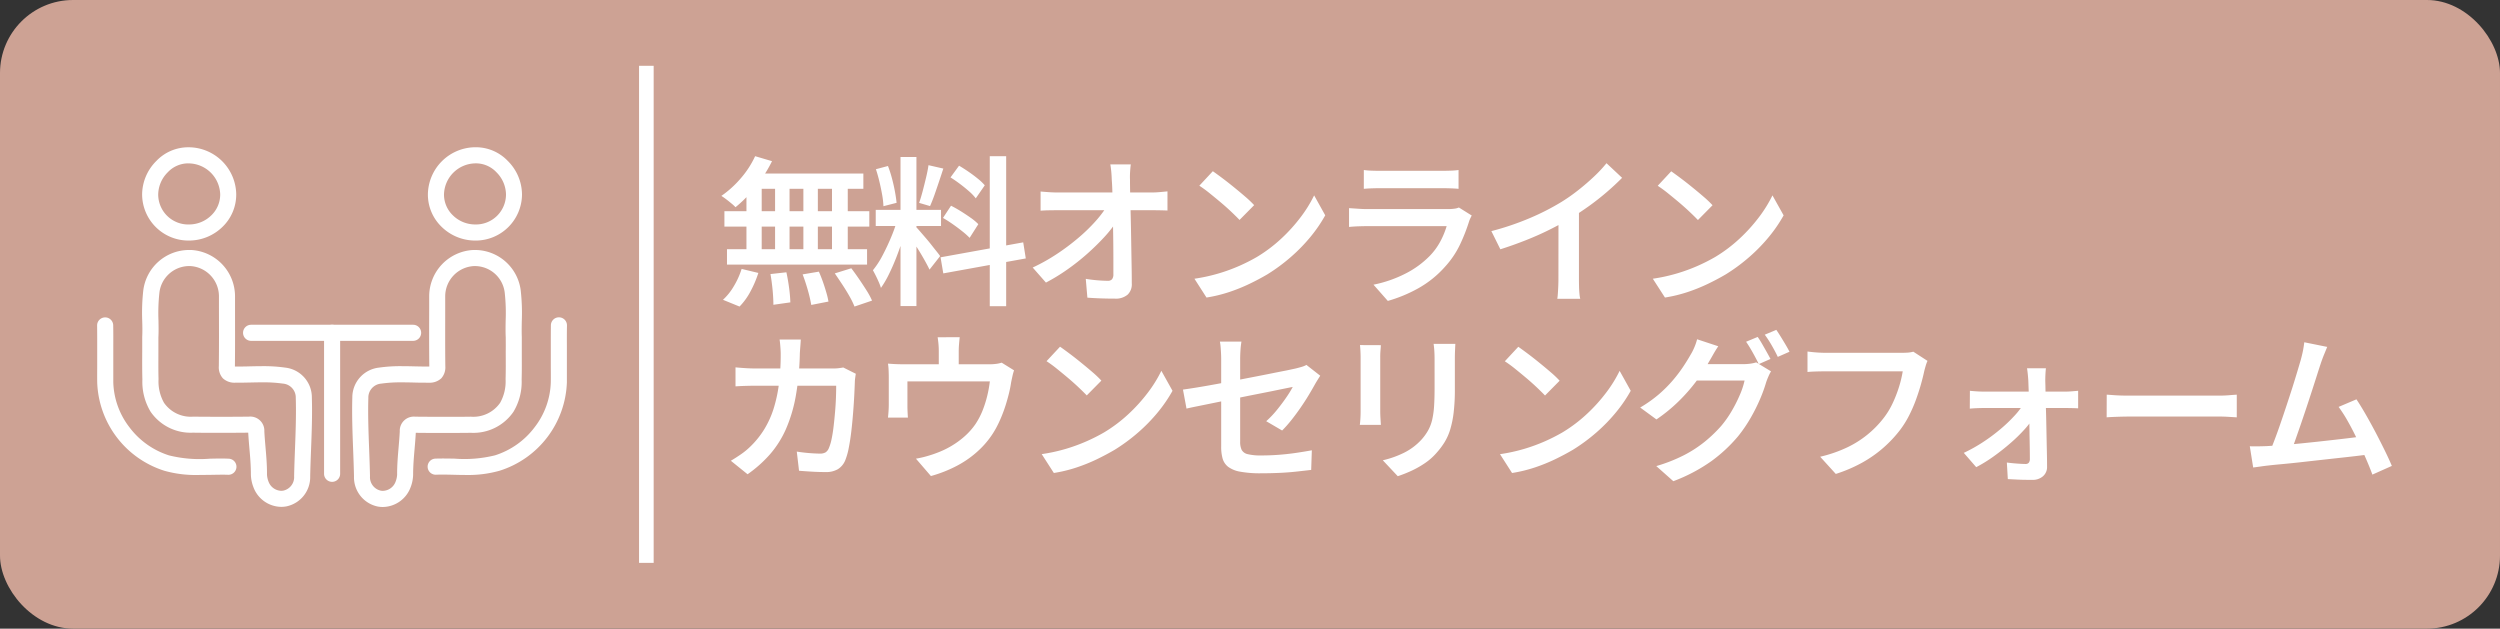<svg xmlns="http://www.w3.org/2000/svg" width="171" height="43" viewBox="0 0 171 43">
  <rect x="0" y="0" width="171" height="43" fill="#333333" stroke="none"/>
  <g id="グループ_2" data-name="グループ 2" transform="translate(-565 -17)">
    <rect id="長方形_4" data-name="長方形 4" width="171" height="43" rx="5" transform="translate(565 17)" fill="#cda294"/>
    <path id="パス_139" data-name="パス 139" d="M2.651-9.317l1.155.341a9.02,9.02,0,0,1-.7,1.188A10.215,10.215,0,0,1,2.233-6.7a8.809,8.809,0,0,1-.924.874,2.606,2.606,0,0,0-.28-.259Q.847-6.237.665-6.375T.341-6.6A6.982,6.982,0,0,0,1.666-7.8,6.4,6.4,0,0,0,2.651-9.317ZM2.475-8.129h7.579v1.045H2.178ZM.55-5.555h9.911V-4.5H.55Zm.176,2.6h9.581V-1.9H.726Zm3.289-4.8h.99V-2.42h-.99Zm-1.958,0H3.1V-2.4H2.057Zm3.894,0h.99V-2.4h-.99Zm1.958,0H8.987V-2.4H7.909ZM3.7-1.254l1.089-.121q.11.5.187,1.078A9.772,9.772,0,0,1,5.06.682L3.9.847Q3.9.583,3.877.22T3.806-.528Q3.762-.913,3.7-1.254Zm2.2.022,1.111-.187q.143.319.275.693T7.518,0a5.029,5.029,0,0,1,.149.627L6.49.858a9.341,9.341,0,0,0-.231-1Q6.094-.726,5.9-1.232ZM8.1-1.3,9.229-1.65q.253.33.528.732t.517.786a5.126,5.126,0,0,1,.374.693l-1.2.407a5.7,5.7,0,0,0-.341-.7q-.22-.39-.49-.8T8.1-1.3ZM1.727-1.606l1.144.275A7.352,7.352,0,0,1,2.338-.077,4.4,4.4,0,0,1,1.584.968L.451.506a3.952,3.952,0,0,0,.742-.929A5.388,5.388,0,0,0,1.727-1.606ZM12.595-9.262h1.089V.935H12.595ZM10.9-5.643h4.466v1.1H10.9Zm1.5.583.66.319q-.143.561-.336,1.172t-.429,1.21q-.236.6-.5,1.133a6.688,6.688,0,0,1-.539.919,3.445,3.445,0,0,0-.149-.4q-.093-.215-.2-.429t-.2-.38a5.816,5.816,0,0,0,.665-1.023q.325-.616.6-1.281A10.234,10.234,0,0,0,12.4-5.06Zm1.276.605q.088.088.258.286l.38.44q.209.242.407.495t.358.451q.159.2.226.3l-.726.924q-.11-.231-.292-.561t-.4-.687q-.22-.357-.418-.671t-.341-.5ZM10.912-8.426l.825-.22a8.028,8.028,0,0,1,.275.852q.121.457.2.886t.115.781l-.9.231a5.648,5.648,0,0,0-.088-.781q-.077-.44-.187-.9T10.912-8.426Zm3.6-.275,1.012.231q-.143.44-.3.907t-.308.9q-.154.429-.3.759l-.748-.22q.121-.341.242-.8t.231-.924Q14.454-8.316,14.509-8.7ZM18.7-9.317h1.122V.946H18.7ZM15.334-2.4l5.654-1.023.176,1.1L15.521-1.3Zm.682-5.467.583-.8q.319.187.655.418t.632.473a3.564,3.564,0,0,1,.473.451l-.616.891a3.282,3.282,0,0,0-.451-.473q-.286-.253-.622-.506T16.016-7.865ZM15.5-5.093l.55-.836q.33.165.682.385T17.4-5.1a3.484,3.484,0,0,1,.517.434l-.594.935a4.985,4.985,0,0,0-.5-.446q-.308-.247-.655-.49T15.5-5.093ZM28.347-8.756q-.033.242-.049.523a5.23,5.23,0,0,0-.006.533q0,.418.011.946t.028,1.139q.016.611.028,1.26t.022,1.3q.011.655.022,1.27t.011,1.166a.976.976,0,0,1-.281.77,1.25,1.25,0,0,1-.885.275q-.473,0-.941-.016t-.93-.05l-.11-1.287q.385.066.8.1t.7.033a.359.359,0,0,0,.3-.11.542.542,0,0,0,.088-.341v-.891q0-.506-.005-1.095t-.017-1.2q-.011-.611-.022-1.2t-.022-1.122q-.011-.528-.044-.946-.011-.341-.038-.6t-.061-.457ZM22.176-6.9q.242.022.567.044t.588.022h6.446q.253,0,.572-.028t.506-.049V-5.6q-.242-.011-.522-.016t-.5-.005H23.364q-.286,0-.594.005t-.594.027Zm-.539,5.2a12.791,12.791,0,0,0,1.656-.929,15.319,15.319,0,0,0,1.447-1.084A11.75,11.75,0,0,0,25.9-4.829a7.487,7.487,0,0,0,.8-1.045h.638l.011,1.056a7.918,7.918,0,0,1-.836,1.056q-.517.561-1.155,1.128A15.2,15.2,0,0,1,24-1.562a13.057,13.057,0,0,1-1.458.891Zm12.32-6.589q.286.2.671.489t.792.622q.407.33.77.643a7.075,7.075,0,0,1,.594.567l-1,1.012q-.209-.22-.544-.539t-.732-.654q-.4-.336-.781-.643a8.435,8.435,0,0,0-.693-.506ZM32.7-.935A11.8,11.8,0,0,0,34.364-1.3a11.922,11.922,0,0,0,1.425-.523,12.21,12.21,0,0,0,1.182-.6,9.983,9.983,0,0,0,1.672-1.26,11.244,11.244,0,0,0,1.331-1.474,8.861,8.861,0,0,0,.913-1.479l.759,1.364a9.8,9.8,0,0,1-1,1.463A11.582,11.582,0,0,1,39.3-2.426a12.276,12.276,0,0,1-1.617,1.194q-.561.33-1.21.643a11.875,11.875,0,0,1-1.386.561,9.726,9.726,0,0,1-1.562.38ZM44.286-8.371a4.742,4.742,0,0,0,.522.044q.3.011.567.011h4.257q.264,0,.588-.011a4.878,4.878,0,0,0,.545-.044v1.287q-.209-.022-.528-.033t-.616-.011H45.375q-.253,0-.556.011t-.534.033Zm7.381,3.113q-.055.1-.11.22a1.5,1.5,0,0,0-.077.2,12.115,12.115,0,0,1-.632,1.6,6.173,6.173,0,0,1-1,1.474A7.052,7.052,0,0,1,48-.275a9.764,9.764,0,0,1-2.073.858L44.946-.528a8.414,8.414,0,0,0,2.2-.765,6.3,6.3,0,0,0,1.628-1.182,4.352,4.352,0,0,0,.748-1.017,5.584,5.584,0,0,0,.429-1.04H44.495q-.2,0-.544.011t-.677.044V-5.764l.66.044q.319.022.561.022h5.533a3.307,3.307,0,0,0,.451-.028,1.021,1.021,0,0,0,.308-.082Zm1.342,1.067A18.839,18.839,0,0,0,55.682-5.1a16.458,16.458,0,0,0,2.134-1.095,12.122,12.122,0,0,0,1.138-.8q.566-.445,1.073-.924a9.143,9.143,0,0,0,.858-.918l1.067,1q-.495.5-1.078,1t-1.215.951q-.632.451-1.282.847-.616.363-1.386.748t-1.634.726q-.863.341-1.732.616ZM57.6-5.544l1.4-.352V-.924q0,.231.006.5t.028.506a2.249,2.249,0,0,0,.055.358H57.519a3.535,3.535,0,0,0,.038-.358q.017-.237.028-.506t.011-.5Zm7.711-2.739q.286.2.671.489t.792.622q.407.33.77.643a7.076,7.076,0,0,1,.594.567l-1,1.012q-.209-.22-.545-.539t-.731-.654q-.4-.336-.781-.643a8.436,8.436,0,0,0-.693-.506ZM64.053-.935A11.8,11.8,0,0,0,65.714-1.3a11.922,11.922,0,0,0,1.424-.523,12.21,12.21,0,0,0,1.182-.6,9.984,9.984,0,0,0,1.672-1.26,11.245,11.245,0,0,0,1.331-1.474,8.86,8.86,0,0,0,.913-1.479L73-5.269a9.8,9.8,0,0,1-1,1.463,11.583,11.583,0,0,1-1.342,1.38,12.276,12.276,0,0,1-1.617,1.194q-.561.33-1.21.643a11.875,11.875,0,0,1-1.386.561,9.726,9.726,0,0,1-1.562.38ZM5.775,3.222q-.011.2-.033.479t-.033.478a18.783,18.783,0,0,1-.28,2.926,10.089,10.089,0,0,1-.666,2.233A6.817,6.817,0,0,1,3.68,11.059a8.551,8.551,0,0,1-1.546,1.38L.99,11.516q.319-.187.687-.44a4.78,4.78,0,0,0,.677-.561,6.041,6.041,0,0,0,.913-1.139A6.345,6.345,0,0,0,3.9,8a9.634,9.634,0,0,0,.374-1.7A15.716,15.716,0,0,0,4.4,4.212q0-.132-.011-.314t-.028-.363q-.016-.181-.038-.313ZM9.537,5.565q-.022.132-.044.3a2.1,2.1,0,0,0-.022.264q-.011.341-.038.885T9.356,8.194q-.049.638-.121,1.265T9.058,10.62a4.585,4.585,0,0,1-.247.875,1.291,1.291,0,0,1-.495.594,1.591,1.591,0,0,1-.847.2q-.462,0-.935-.028t-.88-.061L5.5,10.889q.418.066.831.1t.742.038a.75.75,0,0,0,.4-.088.627.627,0,0,0,.226-.3,3.117,3.117,0,0,0,.181-.605q.082-.385.138-.863t.1-.99q.044-.511.061-.973t.016-.825H2.706q-.3,0-.682.011t-.715.033v-1.3q.33.033.7.055t.682.022H7.887A3.835,3.835,0,0,0,8.3,5.191q.2-.022.38-.055Zm7.106-2.5q-.033.319-.049.528t-.017.429V5.576H15.213V4.025q0-.22-.016-.429t-.061-.528Zm3.718,2.266a3.469,3.469,0,0,0-.11.4q-.055.248-.088.412-.055.374-.154.776t-.225.8q-.127.4-.292.8a8.105,8.105,0,0,1-.374.786,5.981,5.981,0,0,1-1.095,1.424,6.81,6.81,0,0,1-1.512,1.1,8.85,8.85,0,0,1-1.837.732l-1.023-1.188a6.57,6.57,0,0,0,.731-.165q.39-.11.7-.231a5.993,5.993,0,0,0,.974-.462,5.8,5.8,0,0,0,.918-.665,4.643,4.643,0,0,0,.748-.842A5.024,5.024,0,0,0,18.2,8.1a7.559,7.559,0,0,0,.324-1.012,8.031,8.031,0,0,0,.181-1H13.068v1.7q0,.176.011.4t.022.374H11.737q.022-.187.038-.424t.017-.435V5.785q0-.176-.011-.451a3.534,3.534,0,0,0-.044-.462q.275.022.534.033t.566.011h5.808a3.464,3.464,0,0,0,.534-.033,2.2,2.2,0,0,0,.335-.077Zm3.146-1.617q.286.2.671.489t.792.622q.407.33.77.643a7.075,7.075,0,0,1,.594.567l-1,1.012q-.209-.22-.545-.539t-.732-.654q-.4-.336-.781-.643a8.435,8.435,0,0,0-.693-.506Zm-1.254,7.348a11.8,11.8,0,0,0,1.661-.363,11.922,11.922,0,0,0,1.424-.523,12.21,12.21,0,0,0,1.183-.6,9.983,9.983,0,0,0,1.672-1.26,11.244,11.244,0,0,0,1.331-1.474,8.861,8.861,0,0,0,.913-1.479L31.2,6.731a9.8,9.8,0,0,1-1,1.463,11.582,11.582,0,0,1-1.342,1.38,12.276,12.276,0,0,1-1.617,1.193q-.561.33-1.21.644a11.875,11.875,0,0,1-1.386.561,9.726,9.726,0,0,1-1.562.38Zm12.276-.517V4.564q0-.187-.011-.4t-.028-.424a3.209,3.209,0,0,0-.049-.374h1.474a5.625,5.625,0,0,0-.066.589q-.022.336-.022.611v5.643a1.272,1.272,0,0,0,.1.556.615.615,0,0,0,.418.3,3.676,3.676,0,0,0,.93.088q.594,0,1.183-.044t1.16-.127q.572-.083,1.111-.182l-.044,1.342q-.462.055-1.023.116t-1.172.088q-.611.027-1.226.027a7.525,7.525,0,0,1-1.436-.11,1.923,1.923,0,0,1-.825-.335,1.107,1.107,0,0,1-.379-.572A2.956,2.956,0,0,1,34.529,10.548ZM41.305,5.7q-.066.1-.165.259t-.176.291q-.187.341-.445.77t-.567.875q-.308.445-.632.852a8.432,8.432,0,0,1-.622.7L37.609,8.81a6.487,6.487,0,0,0,.737-.776q.352-.434.638-.852a7.122,7.122,0,0,0,.44-.715q-.121.022-.506.1t-.94.193l-1.221.242q-.666.132-1.353.275t-1.314.269l-1.133.231q-.506.1-.8.171l-.242-1.3q.319-.044.836-.126t1.166-.2q.649-.116,1.353-.253l1.392-.27q.687-.132,1.287-.253T38.99,5.34q.446-.094.643-.138.22-.055.407-.11a1.441,1.441,0,0,0,.319-.132Zm9.24-2.178q-.011.22-.022.484t-.011.572V6.643a13.042,13.042,0,0,1-.083,1.579,6.722,6.722,0,0,1-.236,1.16,3.756,3.756,0,0,1-.391.875,5.091,5.091,0,0,1-.544.72,4.082,4.082,0,0,1-.819.72,6.4,6.4,0,0,1-.946.528,8.887,8.887,0,0,1-.886.347l-1.023-1.089a6.55,6.55,0,0,0,1.468-.523,4.067,4.067,0,0,0,1.172-.885,3.514,3.514,0,0,0,.467-.649,2.841,2.841,0,0,0,.275-.737,5.8,5.8,0,0,0,.126-.924q.033-.517.033-1.2V4.575q0-.308-.017-.572t-.049-.484Zm-5.093.088q-.011.187-.028.385t-.016.44V8.139q0,.209.016.473t.028.451H44.011q.022-.143.039-.413t.016-.522v-3.7q0-.143-.011-.39t-.033-.434Zm9.4.11q.286.2.671.489t.792.622q.407.33.77.643a7.075,7.075,0,0,1,.594.567l-1,1.012q-.209-.22-.544-.539t-.731-.654q-.4-.336-.781-.643a8.435,8.435,0,0,0-.693-.506ZM53.6,11.065a11.8,11.8,0,0,0,1.661-.363,11.922,11.922,0,0,0,1.424-.523,12.21,12.21,0,0,0,1.182-.6,9.983,9.983,0,0,0,1.672-1.26,11.244,11.244,0,0,0,1.331-1.474,8.861,8.861,0,0,0,.913-1.479l.759,1.364a9.8,9.8,0,0,1-1,1.463A11.582,11.582,0,0,1,60.2,9.575a12.276,12.276,0,0,1-1.617,1.193q-.561.33-1.21.644a11.875,11.875,0,0,1-1.386.561,9.727,9.727,0,0,1-1.562.38ZM71.225,3.046q.143.2.3.473t.313.55q.154.275.264.484l-.8.352q-.165-.341-.407-.776t-.462-.753ZM72.5,2.562q.143.209.313.484t.33.545q.159.269.258.468l-.8.352q-.165-.352-.412-.781a7.394,7.394,0,0,0-.479-.737ZM72.138,5.4a2.748,2.748,0,0,0-.176.347q-.088.2-.154.391A9.9,9.9,0,0,1,71.4,7.27a12.088,12.088,0,0,1-.644,1.293,9.776,9.776,0,0,1-.874,1.281,10.248,10.248,0,0,1-1.826,1.7,11.421,11.421,0,0,1-2.6,1.37l-1.166-1.034a10.838,10.838,0,0,0,1.909-.753,8.312,8.312,0,0,0,1.424-.929,9.451,9.451,0,0,0,1.1-1.056,7.092,7.092,0,0,0,.715-1.012,9.694,9.694,0,0,0,.566-1.117,5.275,5.275,0,0,0,.325-.984H66.528l.462-1.122h3.245a3.54,3.54,0,0,0,.49-.033,2.286,2.286,0,0,0,.4-.088ZM68.53,3.684q-.187.275-.357.578t-.27.467a11.039,11.039,0,0,1-.885,1.358A12.069,12.069,0,0,1,65.8,7.468a10.8,10.8,0,0,1-1.5,1.221l-1.111-.814a8.88,8.88,0,0,0,1.281-.908A8.9,8.9,0,0,0,65.434,6a9.683,9.683,0,0,0,.7-.924q.292-.44.49-.792a3.621,3.621,0,0,0,.258-.5,3.671,3.671,0,0,0,.2-.578Zm14.311,1a2.421,2.421,0,0,0-.121.33q-.055.187-.1.363-.088.418-.231.924t-.341,1.05a9.5,9.5,0,0,1-.468,1.073,6.575,6.575,0,0,1-.61.979,8.5,8.5,0,0,1-1.144,1.221,8.336,8.336,0,0,1-1.458,1.023,9.942,9.942,0,0,1-1.8.77L75.5,11.241a9.131,9.131,0,0,0,1.881-.655,6.881,6.881,0,0,0,2.42-1.941A5.362,5.362,0,0,0,80.449,7.6a8.659,8.659,0,0,0,.446-1.144A7.772,7.772,0,0,0,81.147,5.4H75.878q-.363,0-.7.011t-.545.033v-1.4q.165.022.385.044t.451.033q.231.011.407.011h5.214q.154,0,.368-.011a1.9,1.9,0,0,0,.412-.066Zm8.1.506q-.022.187-.033.418t-.011.451q.011.319.017.765t.022.957q.017.511.028,1.062t.022,1.094q.011.544.022,1.05t.011.935a.83.83,0,0,1-.281.655,1.065,1.065,0,0,1-.731.247q-.242,0-.545-.005t-.594-.022l-.533-.027-.066-1.133q.33.044.693.071t.583.028a.274.274,0,0,0,.225-.088.392.392,0,0,0,.072-.253q0-.308-.006-.732T89.82,9.75q-.005-.489-.016-1t-.017-1.007q-.006-.5-.022-.93t-.027-.753q-.011-.187-.033-.423t-.055-.446Zm-5.2,1.54q.2.022.467.039t.479.016h5.6q.209,0,.467-.022l.391-.033v1.2q-.176-.011-.407-.016t-.4-.006H86.713q-.231,0-.495.011t-.484.033Zm-.418,4.246a10.7,10.7,0,0,0,1.3-.726,12.042,12.042,0,0,0,1.2-.891,10.183,10.183,0,0,0,.985-.941,5.048,5.048,0,0,0,.654-.875H90.1l.022.957a4.918,4.918,0,0,1-.638.863,10.848,10.848,0,0,1-.968.946q-.55.479-1.149.908a9.838,9.838,0,0,1-1.194.737ZM95.1,6.995q.187.011.479.033t.611.028q.319.005.6.005h5.951q.4,0,.72-.027t.534-.039V8.546l-.545-.033q-.358-.022-.709-.022H96.789q-.462,0-.929.016t-.765.038Zm15.081-3.267-.214.522q-.116.28-.237.643-.1.3-.253.781t-.341,1.061q-.187.578-.39,1.188t-.4,1.183q-.2.572-.363,1.039t-.286.743l-1.452.055q.143-.352.336-.858t.4-1.111q.209-.605.418-1.238t.4-1.227q.187-.594.335-1.089t.237-.8q.11-.407.16-.676t.082-.534Zm2,3.586q.3.451.638,1.04t.677,1.232q.335.643.627,1.238t.479,1.045l-1.331.594q-.176-.484-.451-1.116t-.588-1.293q-.313-.66-.644-1.243a9.206,9.206,0,0,0-.627-.979Zm-6.138,3.2q.385-.022.929-.061t1.172-.1q.627-.061,1.287-.132t1.287-.143q.627-.071,1.16-.137t.908-.121l.308,1.254q-.4.055-.963.121t-1.221.137l-1.337.148-1.331.149q-.649.071-1.2.121t-.924.094q-.209.022-.473.061t-.528.071l-.231-1.452q.275.011.589.005T106.04,10.515Z" transform="translate(614 37)" fill="#fff"/>
    <path id="線_4" data-name="線 4" d="M.5,34h-1V0h1Z" transform="translate(609.211 21.5)" fill="#fff"/>
    <g id="nk9YDF_00000090255022336460843790000011169219233583192206_" transform="translate(555.152 7.646)">
      <g id="グループ_31" data-name="グループ 31" transform="translate(17.041 19.978)">
        <g id="グループ_29" data-name="グループ 29">
          <path id="パス_91" data-name="パス 91" d="M25.235,32.113c.058,0,.116,0,.174,0a3.176,3.176,0,0,1,3,3.157l0,.772c0,1.32.008,2.684-.008,4.029q0,.007,0,.014h.035c.326,0,.662,0,.987-.012.281-.006.572-.013.86-.013a10.484,10.484,0,0,1,1.569.1A2.048,2.048,0,0,1,33.664,42.2c.036,1.2-.01,2.4-.055,3.565-.023.6-.047,1.226-.059,1.837a2.042,2.042,0,0,1-1.621,2.047,1.875,1.875,0,0,1-.358.034,2.057,2.057,0,0,1-1.91-1.364,2.519,2.519,0,0,1-.167-.846c0-.582-.045-1.156-.1-1.764-.031-.358-.063-.728-.082-1.1-.73.007-1.389.01-2.015.01s-1.2,0-1.766-.01a3.322,3.322,0,0,1-2.9-1.438,3.967,3.967,0,0,1-.559-2.2c-.018-.62-.014-1.253-.011-1.922,0-.308,0-.63,0-.973q0-.015,0-.03c.018-.326.012-.693,0-1.082a13.905,13.905,0,0,1,.073-2.089A3.16,3.16,0,0,1,25.235,32.113Zm3.351,9.077h-.161a1.16,1.16,0,0,1-.848-.3,1.124,1.124,0,0,1-.276-.831c.016-1.336.012-2.7.008-4.012l0-.773a2.075,2.075,0,0,0-1.96-2.061c-.037,0-.075,0-.112,0a2.057,2.057,0,0,0-2,1.816,12.855,12.855,0,0,0-.064,1.924c.007.4.014.784-.006,1.146,0,.34,0,.659,0,.965,0,.688-.008,1.283.01,1.884a2.987,2.987,0,0,0,.372,1.613,2.228,2.228,0,0,0,2,.952c.562.006,1.136.009,1.753.009s1.3,0,2.033-.01h.021a.963.963,0,0,1,1.058,1.009c.018.362.05.734.081,1.094.052.606.106,1.233.1,1.867a1.553,1.553,0,0,0,.105.474.954.954,0,0,0,.872.629.772.772,0,0,0,.147-.014.944.944,0,0,0,.732-.989c.012-.621.036-1.25.059-1.857.044-1.147.089-2.332.054-3.49a.956.956,0,0,0-.876-.982,9.446,9.446,0,0,0-1.408-.087c-.276,0-.561.006-.836.012S28.874,41.19,28.585,41.19Z" transform="translate(-19.526 -25.638)" fill="#fff"/>
          <path id="パス_92" data-name="パス 92" d="M23.407,51.22a7.834,7.834,0,0,1-2.31-.286,6.578,6.578,0,0,1-4.6-6.045c-.006-.417,0-.838,0-1.245q0-.264,0-.529,0-.021,0-.043,0-.3,0-.607c0-.48,0-.977-.006-1.462a.55.55,0,1,1,1.1-.023c.01.5.008,1,.006,1.49q0,.28,0,.559,0,.021,0,.043,0,.288,0,.576c0,.4,0,.819,0,1.226a5.274,5.274,0,0,0,1.113,3.095,5.444,5.444,0,0,0,2.7,1.912,8.734,8.734,0,0,0,2.781.226c.425-.01.864-.021,1.3,0a.55.55,0,1,1-.039,1.1c-.406-.015-.81,0-1.237.005C23.953,51.214,23.681,51.22,23.407,51.22Z" transform="translate(-17.041 -29.356)" fill="#fff"/>
          <path id="パス_93" data-name="パス 93" d="M25.266,25.808a3.17,3.17,0,0,1-3.217-3.149,3.263,3.263,0,0,1,.972-2.294,3.016,3.016,0,0,1,2.137-.937c.043,0,.085,0,.128,0a3.268,3.268,0,0,1,3.2,3.213,3.064,3.064,0,0,1-.908,2.2A3.283,3.283,0,0,1,25.266,25.808Zm-.108-5.28a1.927,1.927,0,0,0-1.356.611,2.187,2.187,0,0,0-.653,1.51,2.055,2.055,0,0,0,2.117,2.059,2.176,2.176,0,0,0,1.535-.643,1.973,1.973,0,0,0,.589-1.41,2.182,2.182,0,0,0-2.156-2.125Z" transform="translate(-19.521 -19.978)" fill="#fff"/>
        </g>
        <g id="グループ_30" data-name="グループ 30" transform="translate(17.444)">
          <path id="パス_94" data-name="パス 94" d="M56.437,32.113a3.16,3.16,0,0,1,3.088,2.77,13.905,13.905,0,0,1,.073,2.089c-.007.388-.013.755,0,1.082q0,.015,0,.03c0,.343,0,.665,0,.973,0,.67.008,1.3-.011,1.923a3.966,3.966,0,0,1-.559,2.2,3.322,3.322,0,0,1-2.9,1.438c-.567.006-1.144.01-1.766.01s-1.286,0-2.015-.01c-.019.37-.051.74-.082,1.1-.052.607-.1,1.181-.1,1.763a2.52,2.52,0,0,1-.167.847,2.057,2.057,0,0,1-1.91,1.364,1.874,1.874,0,0,1-.358-.034A2.041,2.041,0,0,1,48.12,47.6c-.012-.611-.036-1.234-.059-1.837-.044-1.165-.09-2.369-.055-3.565a2.048,2.048,0,0,1,1.815-2.038,10.485,10.485,0,0,1,1.569-.1c.289,0,.579.006.86.013.325.007.66.015.987.012h.035s0-.009,0-.013c-.016-1.345-.012-2.709-.008-4.029l0-.772a3.176,3.176,0,0,1,3-3.157C56.321,32.114,56.379,32.113,56.437,32.113ZM58.5,38.1c-.019-.362-.013-.743-.006-1.146a12.856,12.856,0,0,0-.064-1.924,2.057,2.057,0,0,0-2-1.816c-.037,0-.074,0-.111,0a2.075,2.075,0,0,0-1.96,2.061l0,.773c0,1.316-.008,2.676.008,4.012a1.123,1.123,0,0,1-.276.831,1.16,1.16,0,0,1-.848.3c-.343,0-.688,0-1.021-.012-.275-.006-.559-.012-.836-.012a9.446,9.446,0,0,0-1.408.087.956.956,0,0,0-.876.983c-.035,1.158.011,2.344.054,3.49.023.608.047,1.237.059,1.858a.943.943,0,0,0,.732.989.771.771,0,0,0,.147.014.954.954,0,0,0,.872-.628,1.555,1.555,0,0,0,.105-.475c-.005-.634.049-1.26.1-1.866.031-.36.063-.732.081-1.094a.963.963,0,0,1,1.058-1.01h.021c.737.007,1.4.01,2.033.01s1.191,0,1.753-.009a2.228,2.228,0,0,0,2-.952,2.986,2.986,0,0,0,.372-1.613c.018-.6.014-1.2.01-1.885C58.506,38.758,58.5,38.438,58.5,38.1Z" transform="translate(-48.544 -25.638)" fill="#fff"/>
          <path id="パス_95" data-name="パス 95" d="M59.941,51.22c-.274,0-.546-.006-.816-.013-.427-.01-.831-.02-1.237-.005a.55.55,0,0,1-.039-1.1c.439-.016.878-.005,1.3,0a8.734,8.734,0,0,0,2.781-.226,5.444,5.444,0,0,0,2.7-1.912,5.274,5.274,0,0,0,1.113-3.095c.006-.407,0-.823,0-1.226q0-.288,0-.576,0-.022,0-.043,0-.28,0-.559c0-.487,0-.991.006-1.49a.55.55,0,0,1,1.1.023c-.01.485-.008.982-.006,1.462q0,.3,0,.607,0,.022,0,.043,0,.264,0,.529c0,.407,0,.828,0,1.245a6.578,6.578,0,0,1-4.6,6.045A7.835,7.835,0,0,1,59.941,51.22Z" transform="translate(-52.705 -29.356)" fill="#fff"/>
          <path id="パス_96" data-name="パス 96" d="M60.576,25.808a3.283,3.283,0,0,1-2.317-.969,3.064,3.064,0,0,1-.908-2.2,3.268,3.268,0,0,1,3.2-3.213c.043,0,.086,0,.128,0a3.016,3.016,0,0,1,2.137.937,3.262,3.262,0,0,1,.972,2.294A3.17,3.17,0,0,1,60.576,25.808Zm.108-5.28-.076,0a2.181,2.181,0,0,0-2.156,2.125,1.973,1.973,0,0,0,.589,1.411,2.176,2.176,0,0,0,1.535.643,2.055,2.055,0,0,0,2.117-2.059,2.187,2.187,0,0,0-.653-1.51A1.927,1.927,0,0,0,60.684,20.528Z" transform="translate(-52.72 -19.978)" fill="#fff"/>
        </g>
        <path id="線_5" data-name="線 5" d="M11.082.55H0A.55.55,0,0,1-.55,0,.55.55,0,0,1,0-.55H11.082a.55.55,0,0,1,.55.55A.55.55,0,0,1,11.082.55Z" transform="translate(9.982 12.14)" fill="#fff"/>
        <path id="線_6" data-name="線 6" d="M0,10.194a.55.55,0,0,1-.55-.55V0A.55.55,0,0,1,0-.55.55.55,0,0,1,.55,0V9.644A.55.55,0,0,1,0,10.194Z" transform="translate(15.523 12.14)" fill="#fff"/>
      </g>
    </g>
  </g>
</svg>
